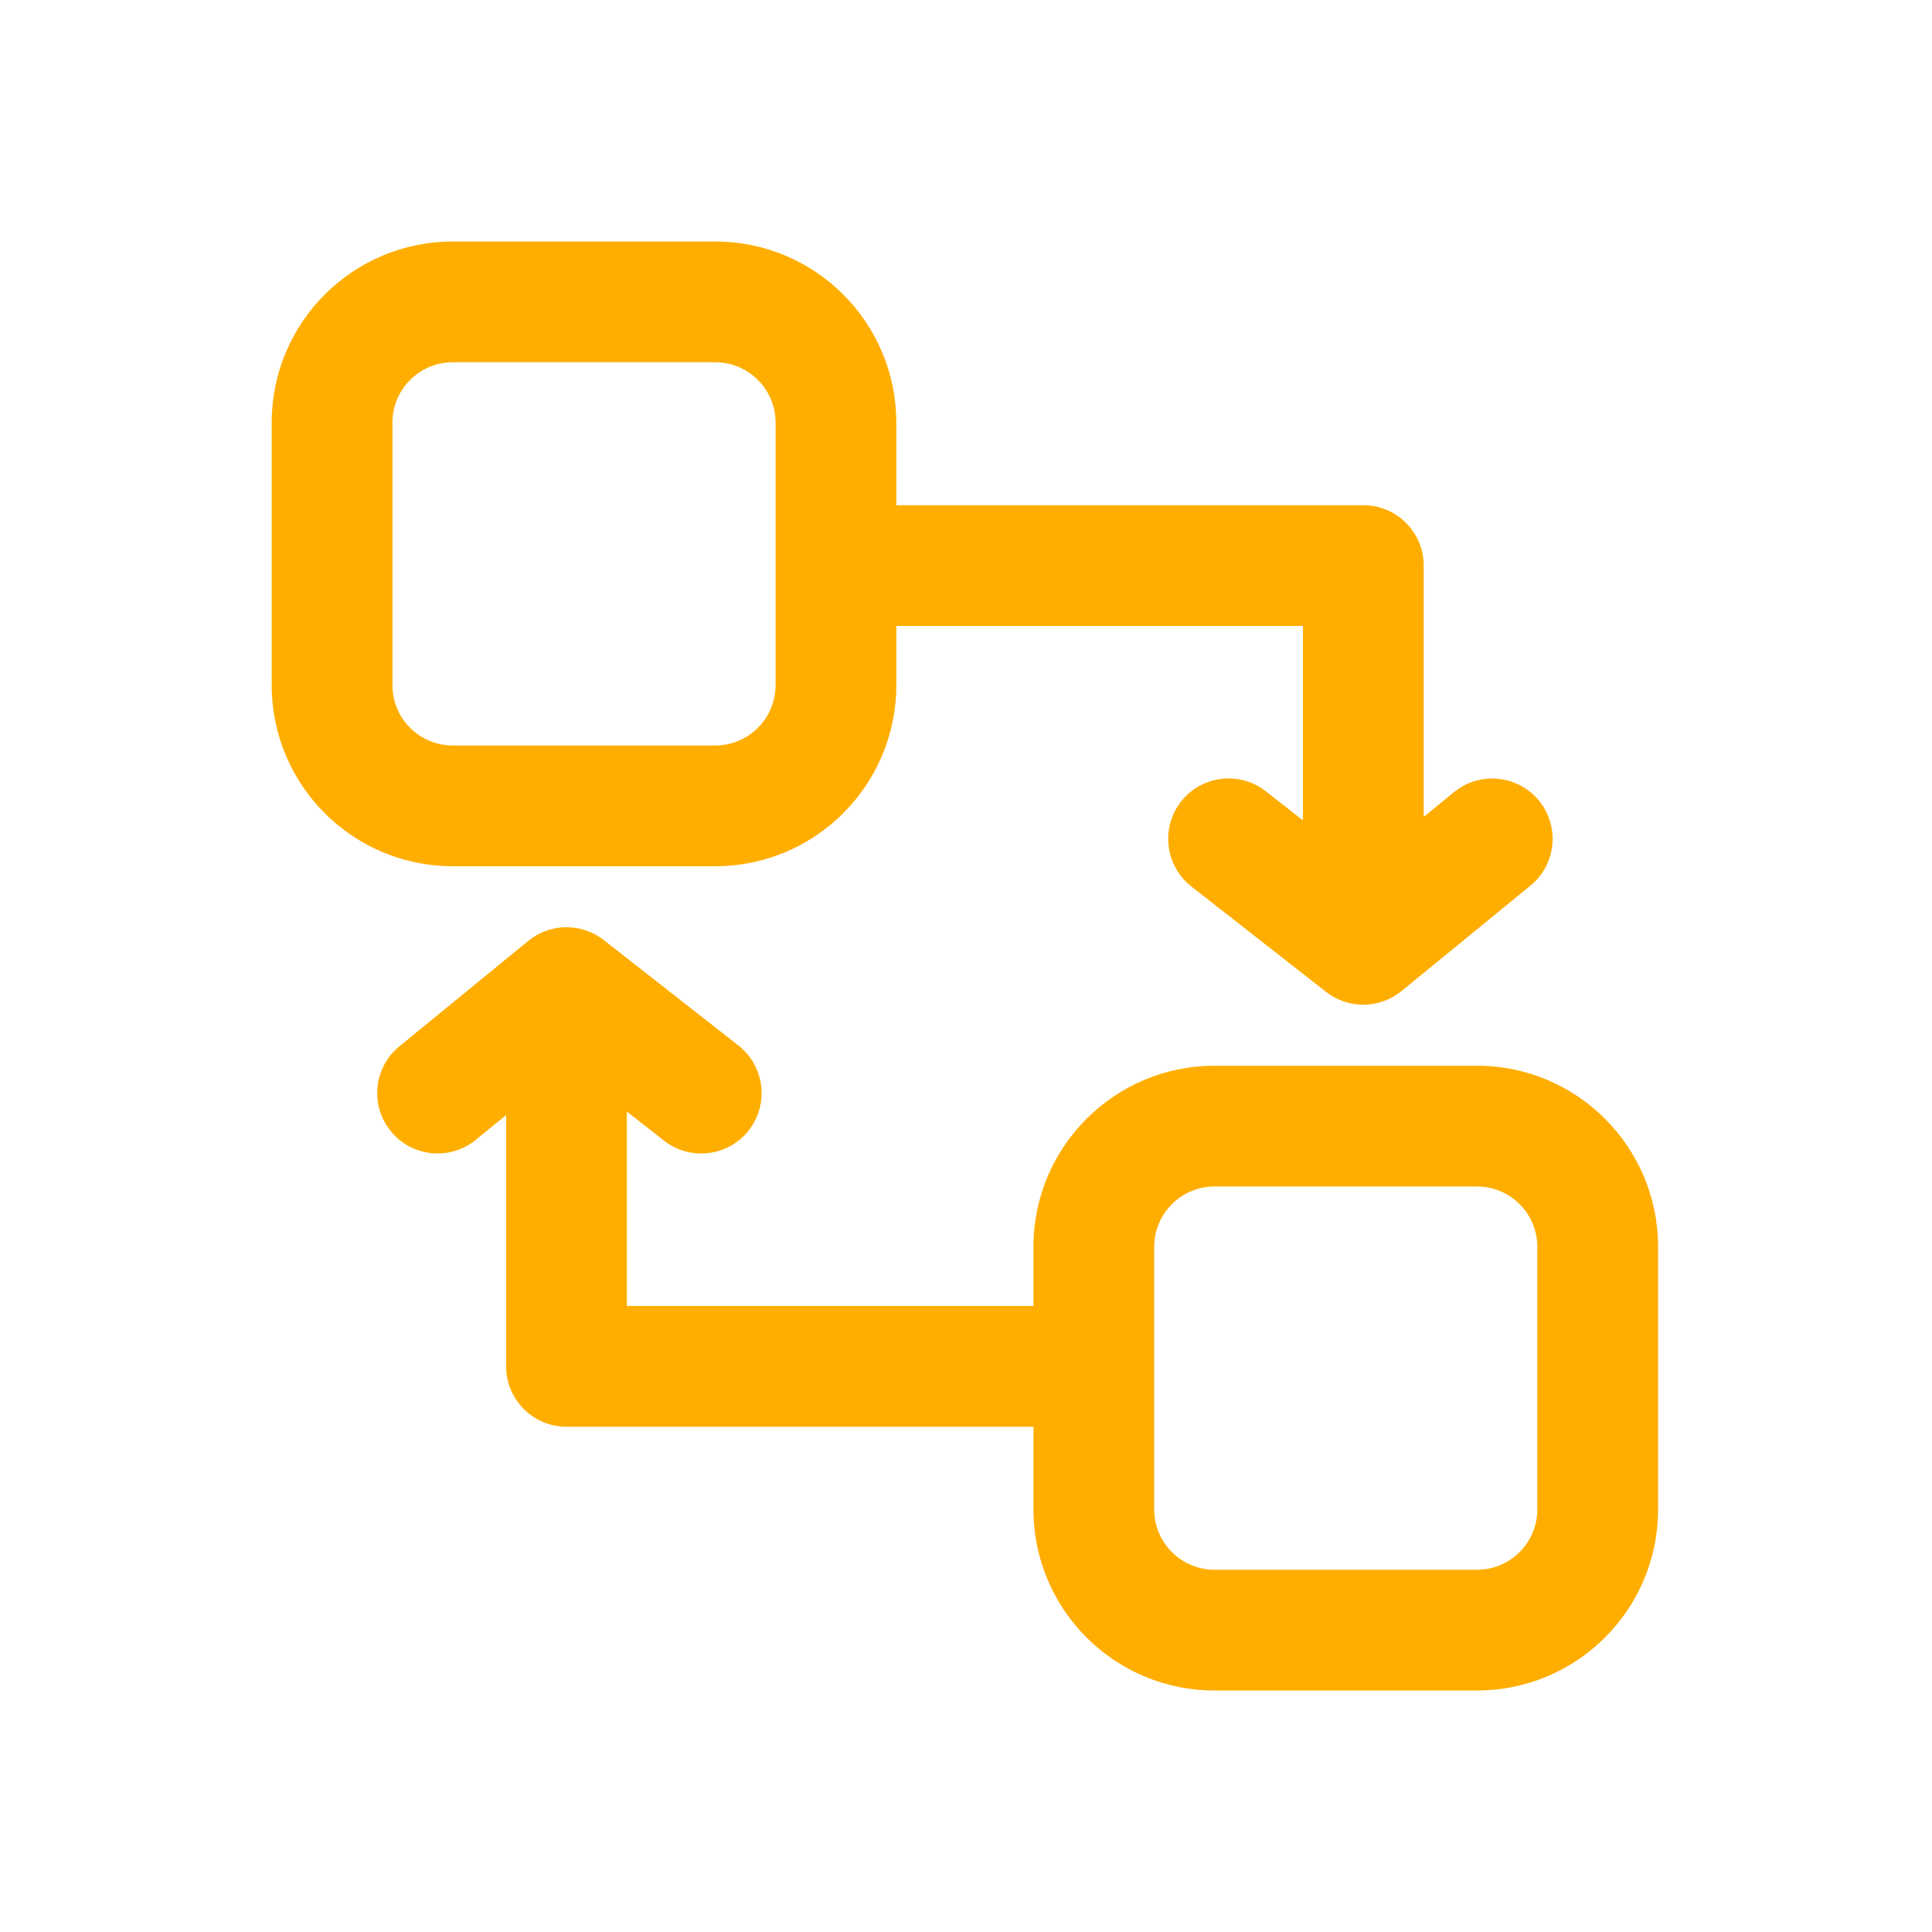 <?xml version="1.0" encoding="UTF-8"?> <svg xmlns="http://www.w3.org/2000/svg" width="32" height="32" viewBox="0 0 32 32" fill="none"><path d="M8.75 15.584C9.112 15.288 9.632 15.282 10 15.57L12.231 17.317C12.666 17.658 12.743 18.287 12.402 18.722C12.062 19.157 11.433 19.233 10.998 18.893L10.383 18.411V21.631H17.117V20.652C17.117 18.996 18.461 17.652 20.117 17.652H24.463C26.12 17.652 27.463 18.996 27.463 20.652V25C27.463 26.657 26.12 28 24.463 28H20.117C18.46 28 17.117 26.657 17.117 25V23.631H9.383C8.831 23.631 8.383 23.183 8.383 22.631V18.469L7.881 18.879C7.454 19.229 6.823 19.165 6.474 18.738C6.124 18.311 6.187 17.681 6.614 17.331L8.75 15.584ZM20.117 19.652C19.565 19.652 19.117 20.1 19.117 20.652V22.613C19.117 22.619 19.118 22.625 19.118 22.631C19.118 22.636 19.117 22.642 19.117 22.648V25C19.117 25.552 19.565 26 20.117 26H24.463C25.015 26 25.463 25.552 25.463 25V20.652C25.463 20.1 25.015 19.652 24.463 19.652H20.117ZM11.846 4C13.503 4 14.846 5.343 14.846 7V8.368H22.581C23.133 8.368 23.581 8.816 23.581 9.368V13.53L24.083 13.12C24.51 12.771 25.14 12.834 25.49 13.261C25.84 13.688 25.777 14.318 25.35 14.668L23.214 16.415C22.852 16.711 22.332 16.717 21.964 16.429L19.732 14.682C19.298 14.341 19.221 13.712 19.561 13.277C19.902 12.842 20.531 12.766 20.966 13.106L21.581 13.588V10.368H14.846V11.348C14.845 13.004 13.502 14.348 11.846 14.348H7.5C5.843 14.348 4.5 13.004 4.5 11.348V7C4.5 5.343 5.843 4 7.5 4H11.846ZM7.5 6C6.948 6 6.5 6.448 6.5 7V11.348C6.5 11.9 6.948 12.348 7.5 12.348H11.846C12.398 12.348 12.845 11.9 12.846 11.348V7C12.846 6.448 12.398 6 11.846 6H7.5Z" fill="#FFAE00"></path></svg> 